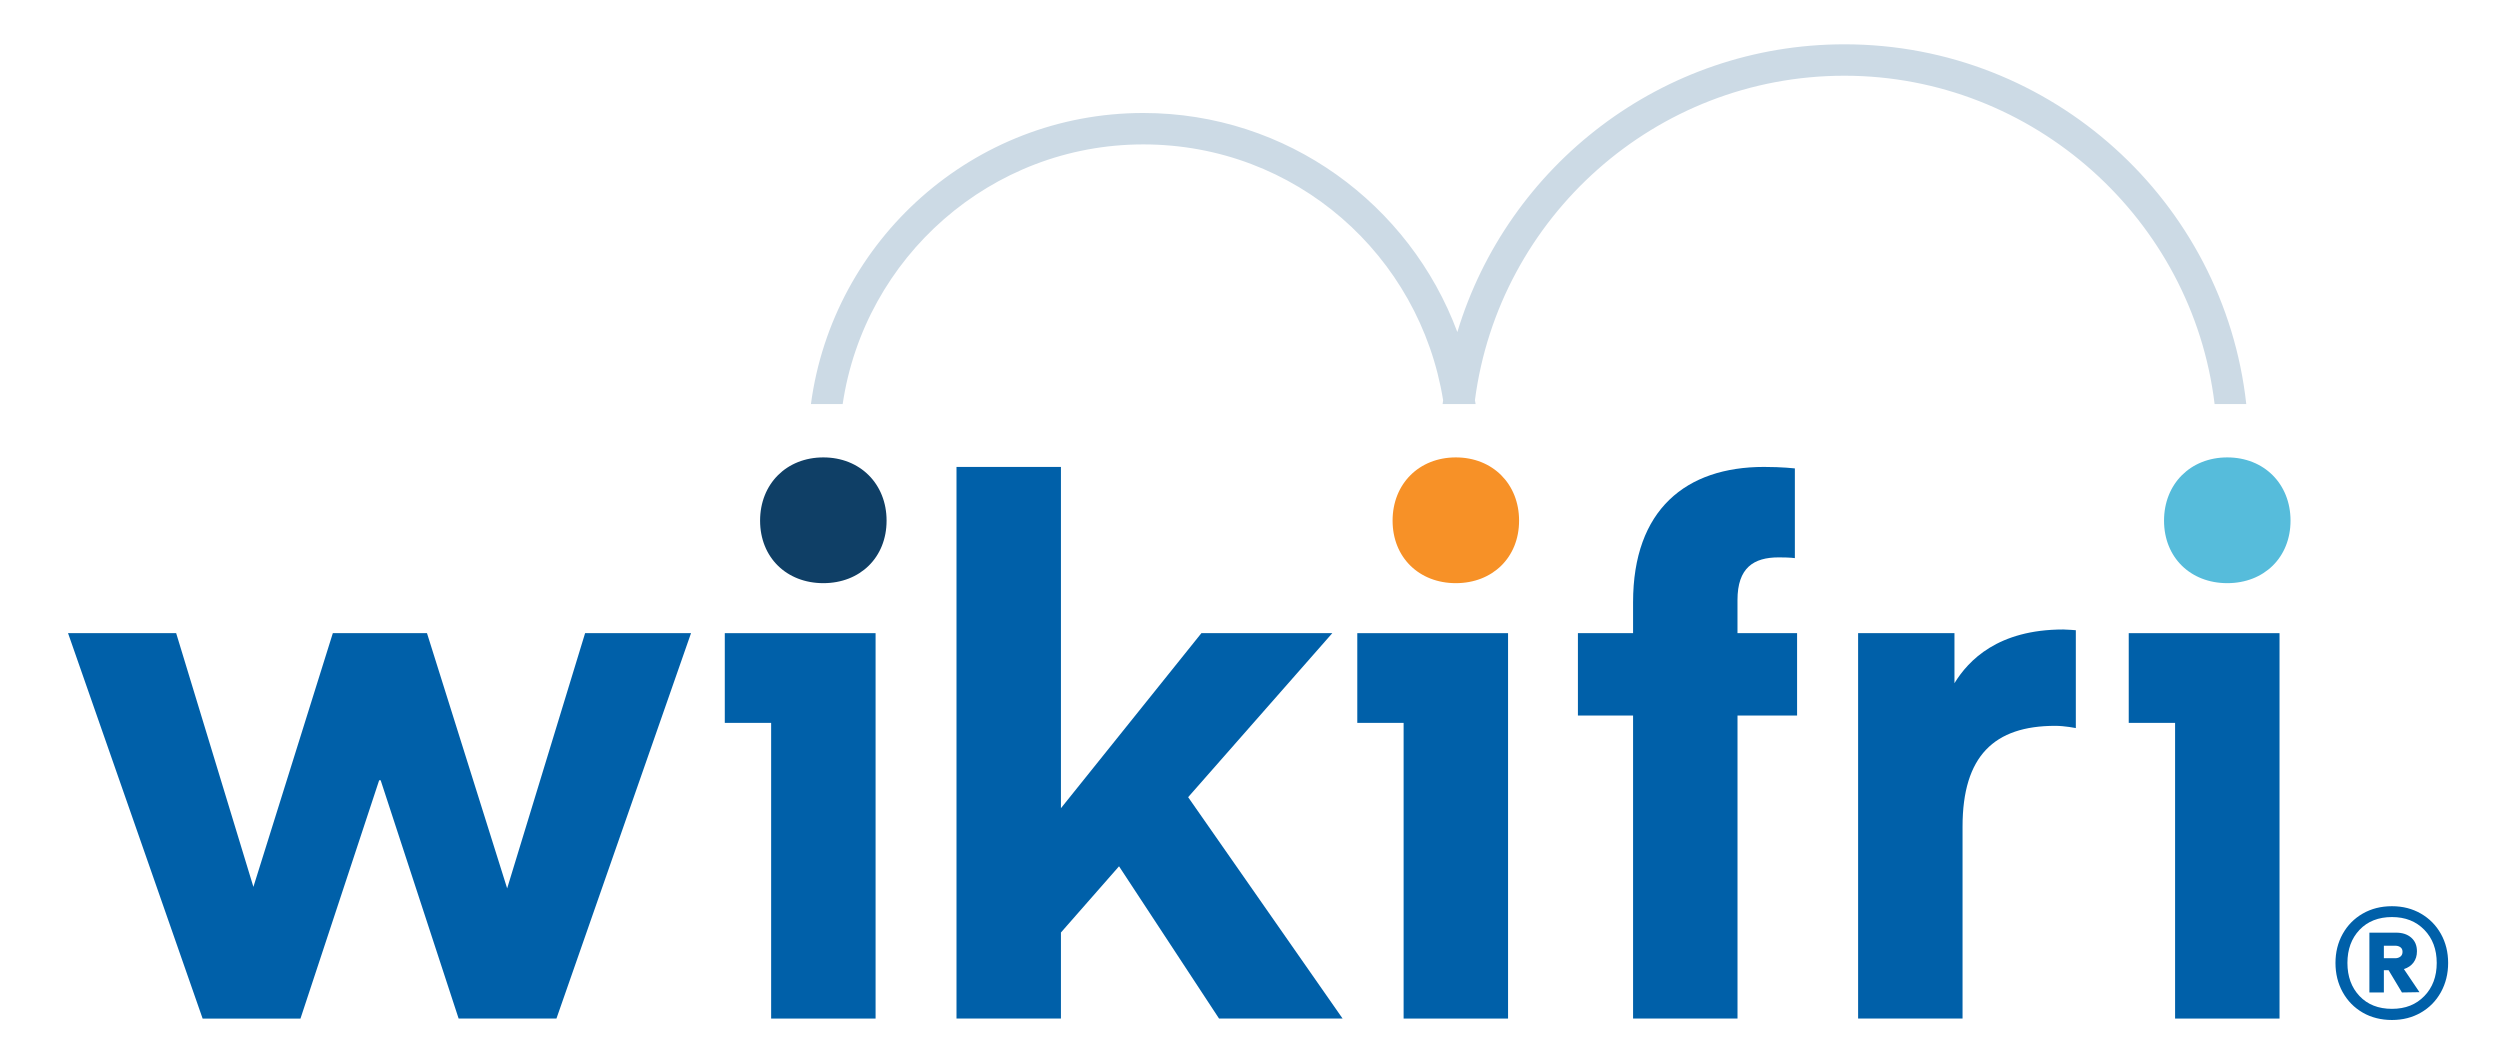 <?xml version="1.0" encoding="UTF-8"?>
<svg id="Logos" xmlns="http://www.w3.org/2000/svg" viewBox="0 0 979.49 416.99">
  <defs>
    <style>
      .cls-1 {
        fill: #56bcdb;
      }

      .cls-2 {
        fill: #0060a9;
      }

      .cls-3 {
        fill: #0f3f66;
      }

      .cls-4 {
        fill: #ccdae5;
      }

      .cls-5 {
        fill: #f79127;
      }
    </style>
  </defs>
  <g>
    <g>
      <path class="cls-2" d="M149.13,305.71h-.58l-30.83,93.37h-38.33L26.66,248.07h42.36l30.26,99.41,31.12-99.41h36.89l31.41,99.99,30.54-99.99h41.5l-52.73,151h-38.32l-30.55-93.37Z"/>
      <path class="cls-2" d="M283.97,248.07h59.08v151h-40.92v-115.85h-18.16v-35.15Z"/>
      <path class="cls-2" d="M521.99,248.07l-56.48,64.26,60.52,86.74h-48.41l-39.19-59.66-22.76,25.94v33.72h-40.92v-216.13h40.92v133.71l55.04-68.59h51.29Z"/>
      <path class="cls-2" d="M531.78,248.07h59.07v151h-40.92v-115.85h-18.15v-35.15Z"/>
      <path class="cls-2" d="M704.09,248.07v32.28h-23.34v118.72h-40.92v-118.72h-21.61v-32.28h21.61v-12.1c0-36.31,20.75-53.03,51.29-53.03,7.2,0,12.1.58,12.1.58v35.15s-1.73-.29-6.34-.29c-9.8,0-16.14,4.04-16.14,16.72v12.97h23.34Z"/>
      <path class="cls-2" d="M813.3,285.25s-4.32-.87-8.07-.87c-23.92,0-36.31,11.82-36.31,39.48v75.21h-40.92v-151h37.75v19.6c5.48-8.93,17-21.04,42.65-21.04,1.44,0,4.9.29,4.9.29v38.33Z"/>
      <path class="cls-2" d="M834.03,248.07h59.08v151h-40.92v-115.85h-18.16v-35.15Z"/>
      <path class="cls-5" d="M545.61,203.99c0-14.41,10.37-24.78,24.78-24.78s24.78,10.38,24.78,24.78-10.38,24.49-24.78,24.49-24.78-10.09-24.78-24.49Z"/>
      <path class="cls-1" d="M847.86,203.99c0-14.41,10.38-24.78,24.78-24.78s24.78,10.38,24.78,24.78-10.37,24.49-24.78,24.49-24.78-10.09-24.78-24.49Z"/>
      <path class="cls-3" d="M297.8,203.99c0-14.41,10.38-24.78,24.78-24.78s24.78,10.38,24.78,24.78-10.37,24.49-24.78,24.49-24.78-10.09-24.78-24.49Z"/>
    </g>
    <path class="cls-4" d="M722.65,17.36c-71.47,0-132.01,47.59-151.67,112.74-18.6-50.02-66.62-85.83-123.05-85.83-66.58,0-121.62,49.77-130.21,114.03h12.44c8.5-57.45,58-101.72,117.77-101.72s108.34,43.51,117.48,100.22c-.06.5-.15,1-.2,1.5h12.93c-.07-.51-.2-1-.27-1.51,9.35-71.61,70.66-127.12,144.77-127.12s136.36,56.28,145.03,128.63h12.41c-8.73-79.16-75.99-140.94-157.43-140.94Z"/>
  </g>
  <path class="cls-2" d="M948.49,357.94c3.34,1.93,5.96,4.58,7.85,7.96,1.89,3.38,2.83,7.18,2.83,11.39s-.95,8.03-2.83,11.44c-1.89,3.42-4.51,6.09-7.85,8.01-3.34,1.93-7.12,2.89-11.34,2.89s-8.1-.96-11.44-2.89c-3.34-1.93-5.96-4.6-7.85-8.01-1.89-3.41-2.83-7.23-2.83-11.44s.94-8.01,2.83-11.39c1.89-3.38,4.5-6.03,7.85-7.96,3.34-1.92,7.15-2.89,11.44-2.89s7.99.97,11.34,2.89ZM949.85,390.25c3.23-3.34,4.85-7.66,4.85-12.97s-1.62-9.63-4.85-12.97c-3.23-3.34-7.47-5.01-12.7-5.01s-9.54,1.67-12.7,5.01c-3.16,3.34-4.74,7.67-4.74,12.97s1.58,9.63,4.74,12.97c3.16,3.34,7.39,5.01,12.7,5.01s9.46-1.67,12.7-5.01ZM945.6,377.12c-.91,1.2-2.16,2.06-3.76,2.56l6.1,9.05-6.87.11-5.23-8.72h-1.85v8.72h-5.67v-23.43h10.46c2.47,0,4.45.65,5.94,1.96,1.49,1.31,2.23,3.09,2.23,5.34,0,1.74-.45,3.21-1.36,4.41ZM933.99,375.43h4.47c.8,0,1.47-.22,2.02-.65.55-.44.82-1.05.82-1.85s-.27-1.4-.82-1.8c-.54-.4-1.22-.6-2.02-.6h-4.47v4.9Z"/>
</svg>